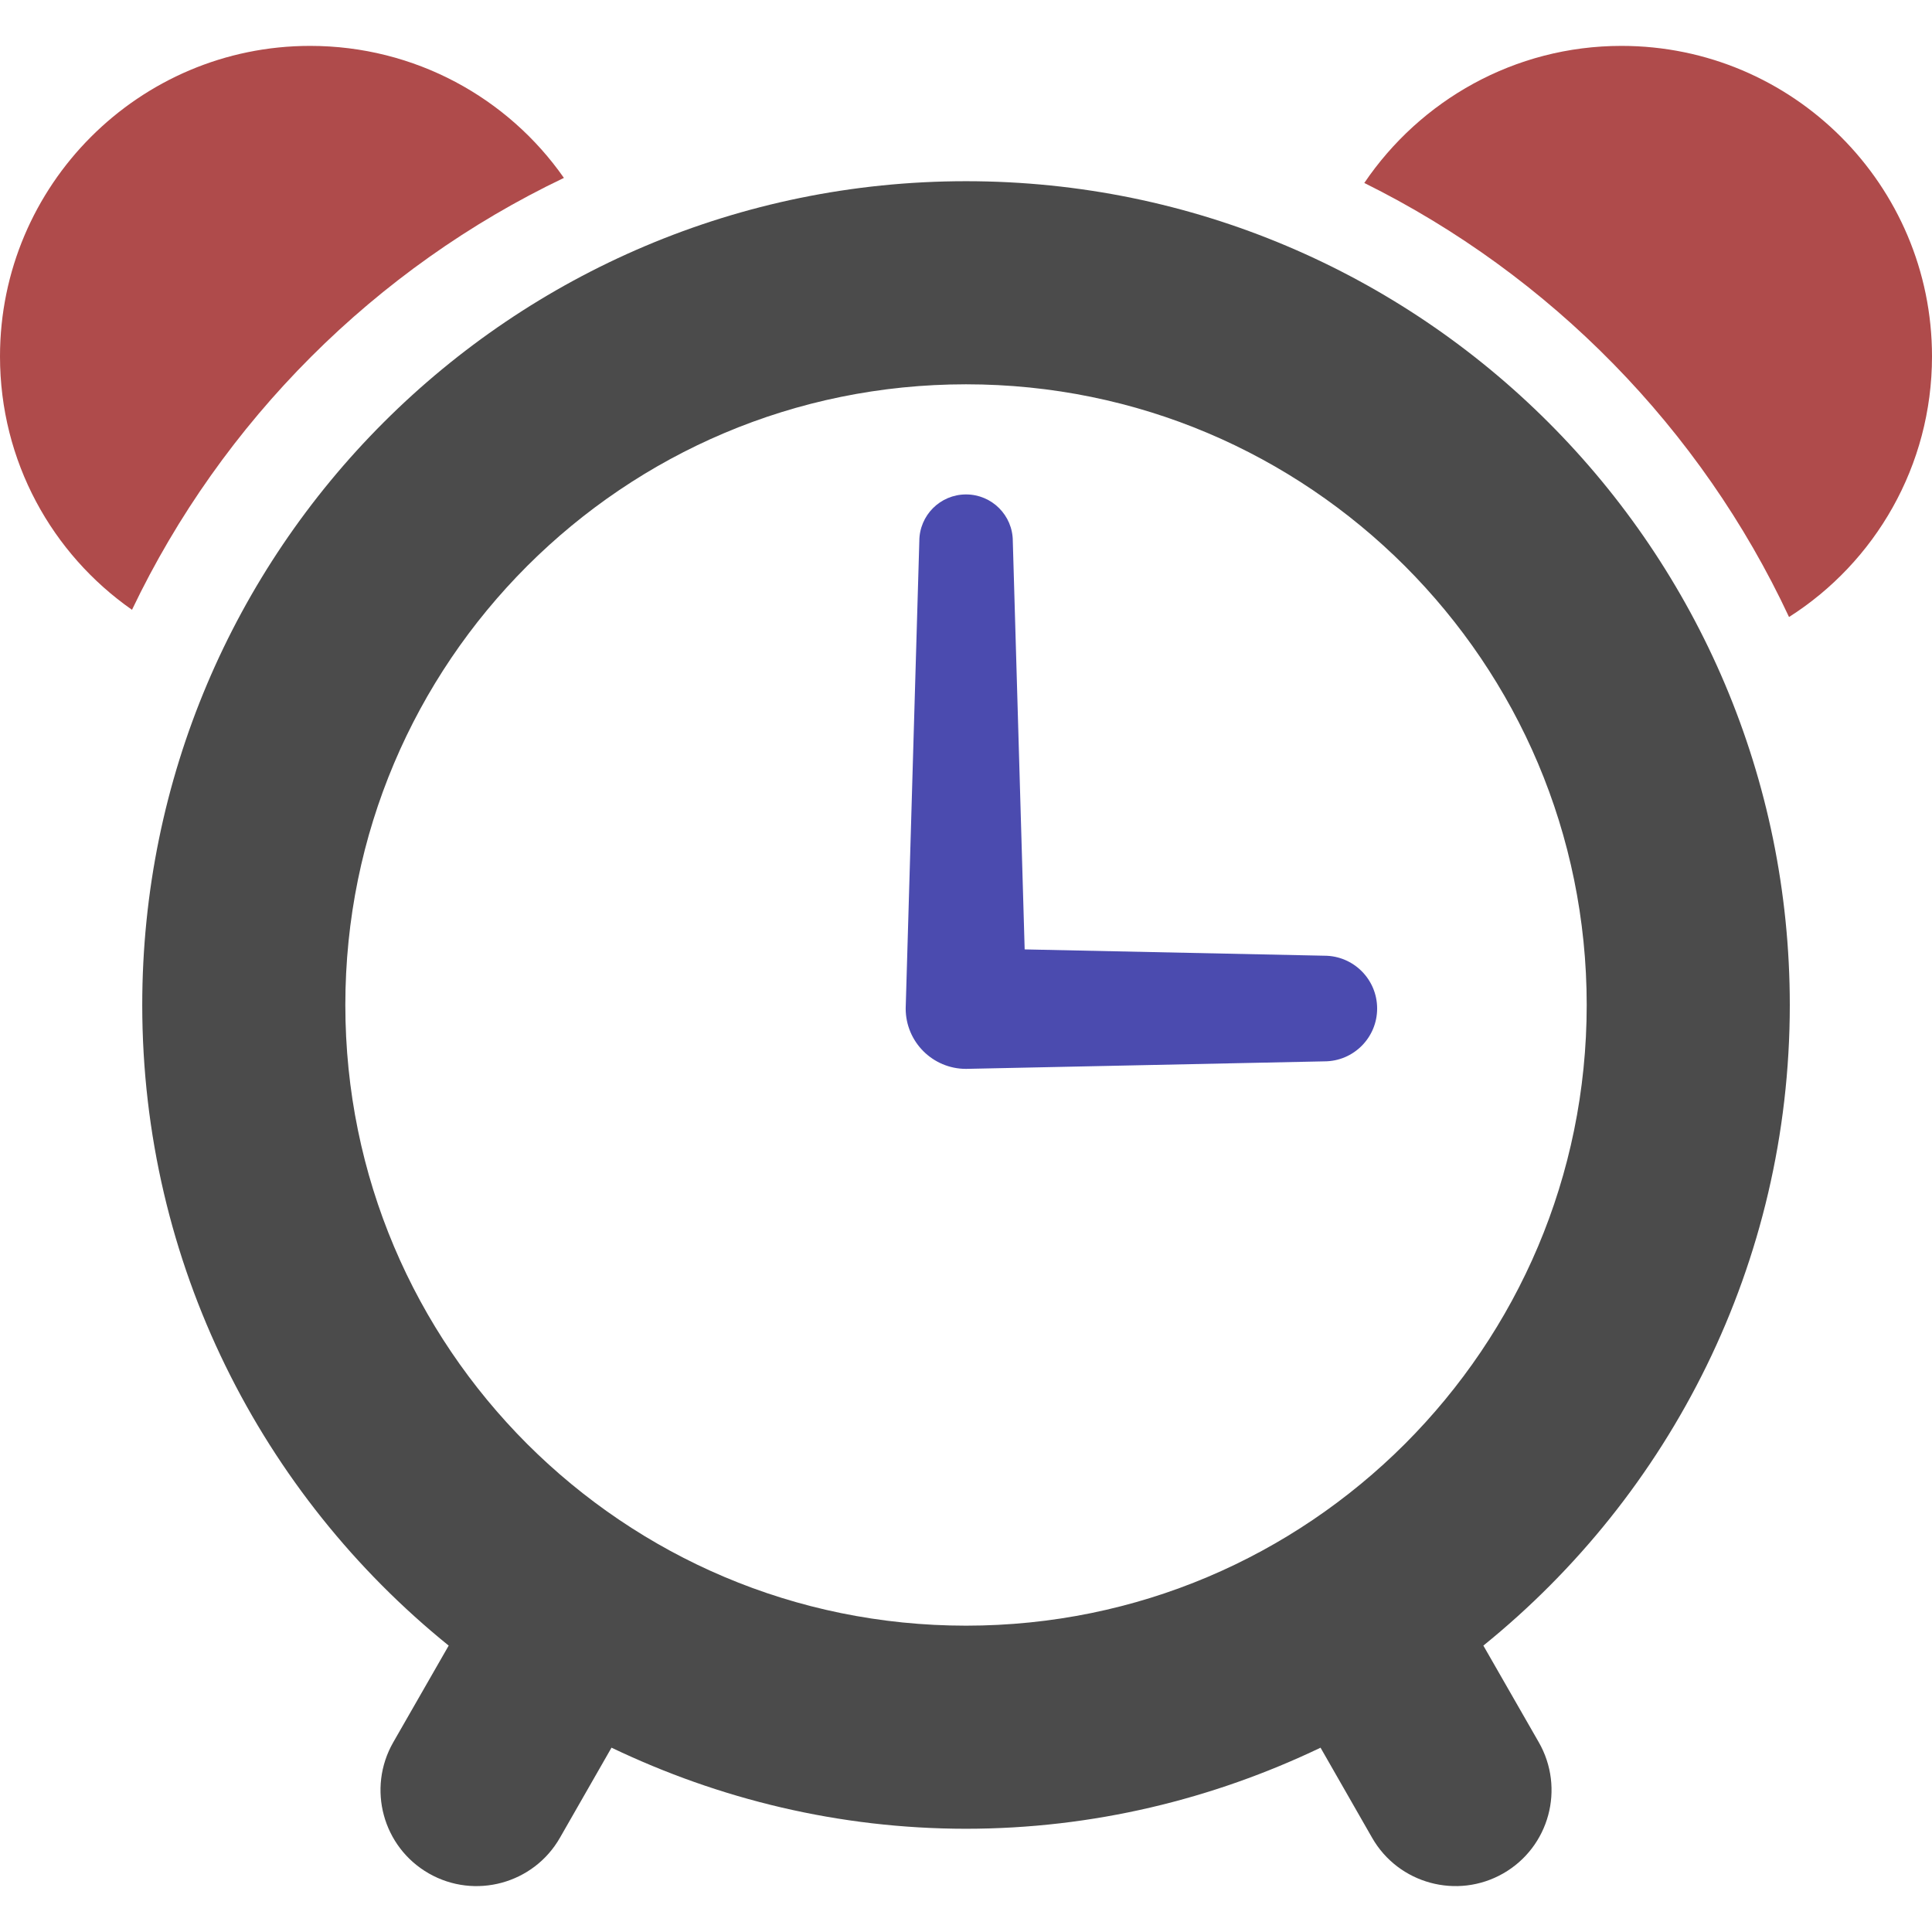<svg xmlns="http://www.w3.org/2000/svg" viewBox="0 0 512 512">
<g>
	<path class="st0" d="M149.442,47.146c-14.802-21.197-39.469-34.985-67.267-34.985C36.884,12.161,0,49.05,0,94.452
		c0,27.806,13.796,52.35,34.981,67.151C58.856,111.603,99.441,71.021,149.442,47.146z" style="fill: rgb(175, 75, 75);"></path>
	<path class="st0" d="M429.714,12.161c-28.368,0-53.36,14.464-68.161,36.328c49.329,24.436,89.238,65.132,112.558,115.026
		C496.869,149.052,512,123.487,512,94.452C512,49.05,475.116,12.161,429.714,12.161z" style="fill: rgb(175, 75, 75);"></path>
	<path class="st0" d="M474.316,266.328c-0.02-120.59-97.723-218.283-218.304-218.308C135.428,48.045,37.717,145.738,37.696,266.328
		c0.008,68.61,31.713,129.753,81.211,169.774l-14.69,25.622c-6.997,12.214-2.782,27.766,9.424,34.754
		c12.186,6.972,27.766,2.744,34.738-9.437l13.677-23.892c28.487,13.631,60.27,21.477,93.957,21.493
		c33.687-0.016,65.458-7.862,93.945-21.486l13.672,23.884c6.976,12.181,22.556,16.409,34.742,9.437
		c12.206-6.988,16.421-22.54,9.424-34.754l-14.69-25.622C442.599,396.081,474.304,334.946,474.316,266.328z M256.012,101.845
		c45.51,0.008,86.465,18.354,116.312,48.171c29.814,29.842,48.159,70.802,48.171,116.312c-0.012,45.509-18.358,86.469-48.171,116.32
		c-29.847,29.818-70.802,48.163-116.312,48.171c-45.513-0.008-86.469-18.37-116.324-48.171
		c-29.813-29.85-48.163-70.81-48.171-116.32c0.008-45.51,18.358-86.47,48.171-116.312
		C169.543,120.199,210.499,101.853,256.012,101.845z" style="fill: rgb(75, 75, 75);"></path>
	<path class="st0" d="M256.012,283.263l94.95-1.994c7.73,0,13.994-6.272,13.994-14.002s-6.264-13.994-13.994-13.994l-79.415-1.673
		l-3.144-108.185c0-6.849-5.551-12.387-12.391-12.387c-6.832,0-12.383,5.538-12.383,12.387l-3.614,123.852
		C240.016,276.102,247.178,283.263,256.012,283.263z" style="fill: rgb(75, 75, 175);"></path>
</g>
</svg>
